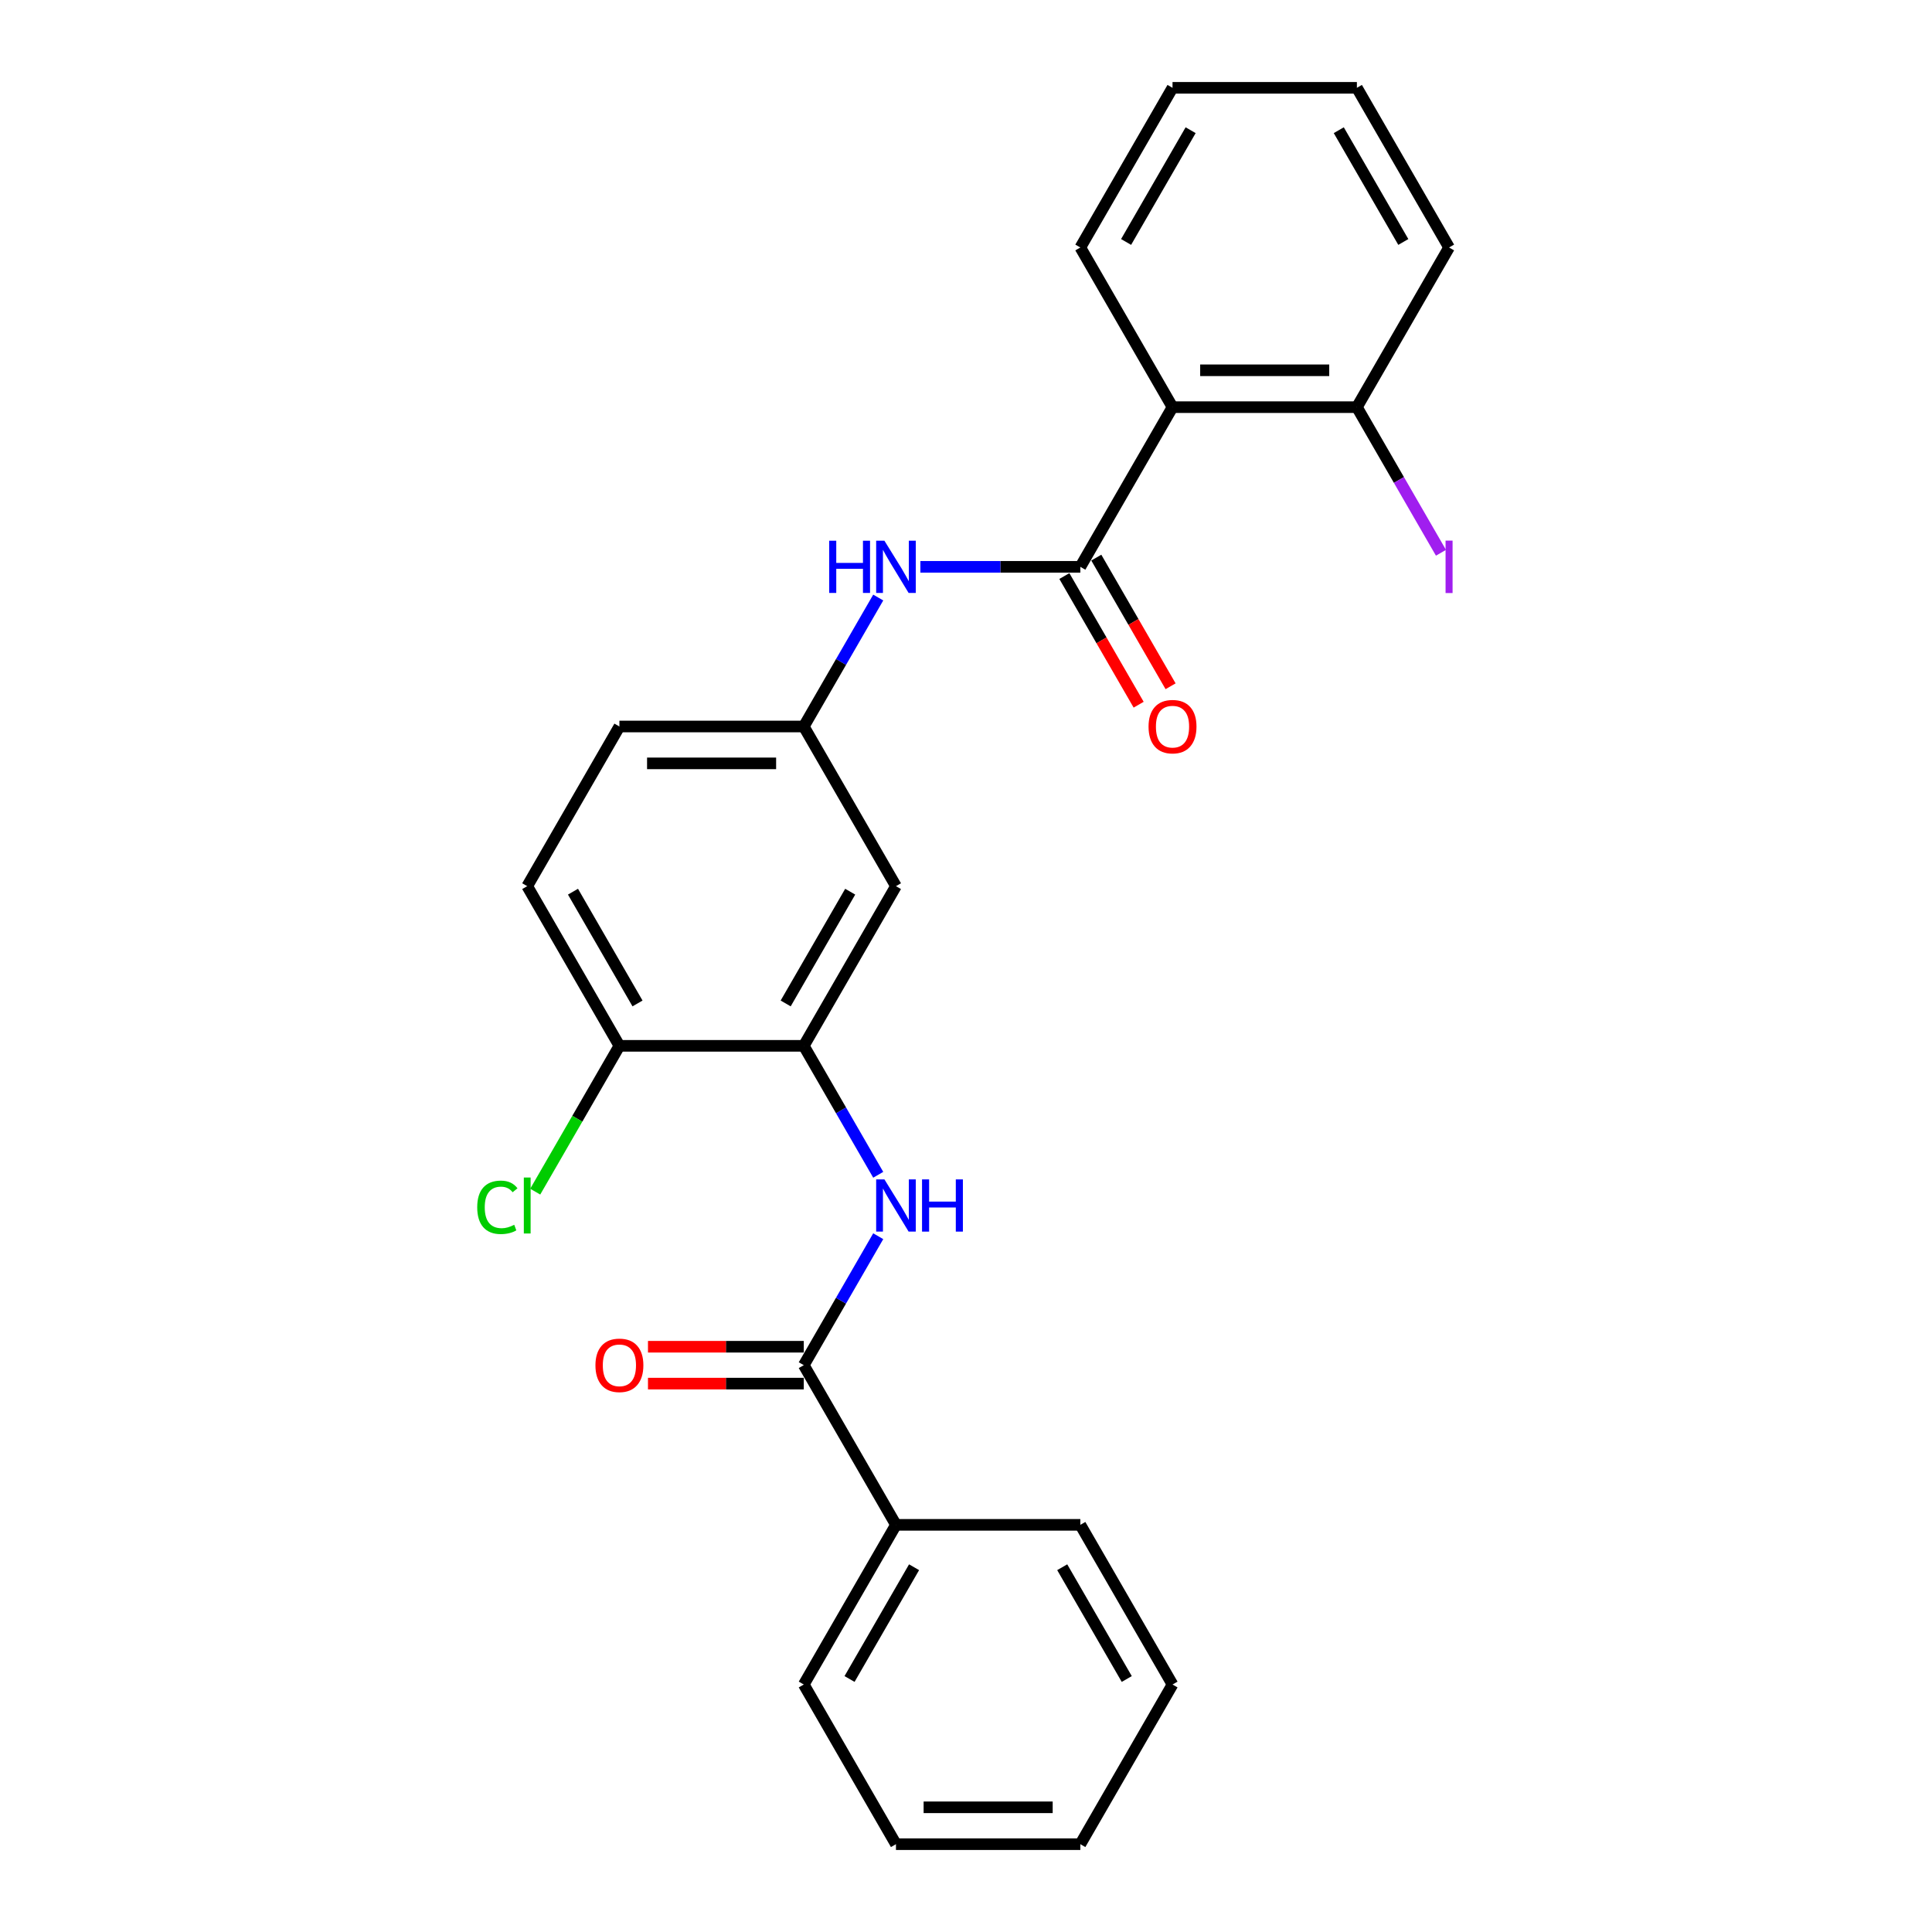 <?xml version='1.0' encoding='iso-8859-1'?>
<svg version='1.1' baseProfile='full'
              xmlns='http://www.w3.org/2000/svg'
                      xmlns:rdkit='http://www.rdkit.org/xml'
                      xmlns:xlink='http://www.w3.org/1999/xlink'
                  xml:space='preserve'
width='1000px' height='1000px' viewBox='0 0 1000 1000'>
<!-- END OF HEADER -->
<rect style='opacity:1.0;fill:#FFFFFF;stroke:none' width='1000' height='1000' x='0' y='0'> </rect>
<path class='bond-0' d='M 559.179,293.388 L 606.893,210.744' style='fill:none;fill-rule:evenodd;stroke:#000000;stroke-width:6px;stroke-linecap:butt;stroke-linejoin:miter;stroke-opacity:1' />
<path class='bond-4' d='M 559.179,293.388 L 517.781,293.388' style='fill:none;fill-rule:evenodd;stroke:#000000;stroke-width:6px;stroke-linecap:butt;stroke-linejoin:miter;stroke-opacity:1' />
<path class='bond-4' d='M 517.781,293.388 L 476.384,293.388' style='fill:none;fill-rule:evenodd;stroke:#0000FF;stroke-width:6px;stroke-linecap:butt;stroke-linejoin:miter;stroke-opacity:1' />
<path class='bond-9' d='M 550.914,298.16 L 570.138,331.457' style='fill:none;fill-rule:evenodd;stroke:#000000;stroke-width:6px;stroke-linecap:butt;stroke-linejoin:miter;stroke-opacity:1' />
<path class='bond-9' d='M 570.138,331.457 L 589.362,364.753' style='fill:none;fill-rule:evenodd;stroke:#FF0000;stroke-width:6px;stroke-linecap:butt;stroke-linejoin:miter;stroke-opacity:1' />
<path class='bond-9' d='M 567.443,288.617 L 586.667,321.914' style='fill:none;fill-rule:evenodd;stroke:#000000;stroke-width:6px;stroke-linecap:butt;stroke-linejoin:miter;stroke-opacity:1' />
<path class='bond-9' d='M 586.667,321.914 L 605.891,355.21' style='fill:none;fill-rule:evenodd;stroke:#FF0000;stroke-width:6px;stroke-linecap:butt;stroke-linejoin:miter;stroke-opacity:1' />
<path class='bond-8' d='M 606.893,210.744 L 702.323,210.744' style='fill:none;fill-rule:evenodd;stroke:#000000;stroke-width:6px;stroke-linecap:butt;stroke-linejoin:miter;stroke-opacity:1' />
<path class='bond-8' d='M 621.208,191.658 L 688.009,191.658' style='fill:none;fill-rule:evenodd;stroke:#000000;stroke-width:6px;stroke-linecap:butt;stroke-linejoin:miter;stroke-opacity:1' />
<path class='bond-16' d='M 606.893,210.744 L 559.179,128.099' style='fill:none;fill-rule:evenodd;stroke:#000000;stroke-width:6px;stroke-linecap:butt;stroke-linejoin:miter;stroke-opacity:1' />
<path class='bond-1' d='M 416.034,706.612 L 435.302,673.239' style='fill:none;fill-rule:evenodd;stroke:#000000;stroke-width:6px;stroke-linecap:butt;stroke-linejoin:miter;stroke-opacity:1' />
<path class='bond-1' d='M 435.302,673.239 L 454.57,639.866' style='fill:none;fill-rule:evenodd;stroke:#0000FF;stroke-width:6px;stroke-linecap:butt;stroke-linejoin:miter;stroke-opacity:1' />
<path class='bond-10' d='M 416.034,697.069 L 375.715,697.069' style='fill:none;fill-rule:evenodd;stroke:#000000;stroke-width:6px;stroke-linecap:butt;stroke-linejoin:miter;stroke-opacity:1' />
<path class='bond-10' d='M 375.715,697.069 L 335.396,697.069' style='fill:none;fill-rule:evenodd;stroke:#FF0000;stroke-width:6px;stroke-linecap:butt;stroke-linejoin:miter;stroke-opacity:1' />
<path class='bond-10' d='M 416.034,716.155 L 375.715,716.155' style='fill:none;fill-rule:evenodd;stroke:#000000;stroke-width:6px;stroke-linecap:butt;stroke-linejoin:miter;stroke-opacity:1' />
<path class='bond-10' d='M 375.715,716.155 L 335.396,716.155' style='fill:none;fill-rule:evenodd;stroke:#FF0000;stroke-width:6px;stroke-linecap:butt;stroke-linejoin:miter;stroke-opacity:1' />
<path class='bond-11' d='M 416.034,706.612 L 463.749,789.256' style='fill:none;fill-rule:evenodd;stroke:#000000;stroke-width:6px;stroke-linecap:butt;stroke-linejoin:miter;stroke-opacity:1' />
<path class='bond-2' d='M 454.57,608.068 L 435.302,574.695' style='fill:none;fill-rule:evenodd;stroke:#0000FF;stroke-width:6px;stroke-linecap:butt;stroke-linejoin:miter;stroke-opacity:1' />
<path class='bond-2' d='M 435.302,574.695 L 416.034,541.322' style='fill:none;fill-rule:evenodd;stroke:#000000;stroke-width:6px;stroke-linecap:butt;stroke-linejoin:miter;stroke-opacity:1' />
<path class='bond-3' d='M 416.034,541.322 L 463.749,458.678' style='fill:none;fill-rule:evenodd;stroke:#000000;stroke-width:6px;stroke-linecap:butt;stroke-linejoin:miter;stroke-opacity:1' />
<path class='bond-3' d='M 406.662,519.383 L 440.063,461.531' style='fill:none;fill-rule:evenodd;stroke:#000000;stroke-width:6px;stroke-linecap:butt;stroke-linejoin:miter;stroke-opacity:1' />
<path class='bond-26' d='M 416.034,541.322 L 320.604,541.322' style='fill:none;fill-rule:evenodd;stroke:#000000;stroke-width:6px;stroke-linecap:butt;stroke-linejoin:miter;stroke-opacity:1' />
<path class='bond-6' d='M 454.57,309.287 L 435.302,342.66' style='fill:none;fill-rule:evenodd;stroke:#0000FF;stroke-width:6px;stroke-linecap:butt;stroke-linejoin:miter;stroke-opacity:1' />
<path class='bond-6' d='M 435.302,342.66 L 416.034,376.033' style='fill:none;fill-rule:evenodd;stroke:#000000;stroke-width:6px;stroke-linecap:butt;stroke-linejoin:miter;stroke-opacity:1' />
<path class='bond-5' d='M 463.749,458.678 L 416.034,376.033' style='fill:none;fill-rule:evenodd;stroke:#000000;stroke-width:6px;stroke-linecap:butt;stroke-linejoin:miter;stroke-opacity:1' />
<path class='bond-13' d='M 416.034,376.033 L 320.604,376.033' style='fill:none;fill-rule:evenodd;stroke:#000000;stroke-width:6px;stroke-linecap:butt;stroke-linejoin:miter;stroke-opacity:1' />
<path class='bond-13' d='M 401.719,395.119 L 334.919,395.119' style='fill:none;fill-rule:evenodd;stroke:#000000;stroke-width:6px;stroke-linecap:butt;stroke-linejoin:miter;stroke-opacity:1' />
<path class='bond-7' d='M 320.604,541.322 L 272.889,458.678' style='fill:none;fill-rule:evenodd;stroke:#000000;stroke-width:6px;stroke-linecap:butt;stroke-linejoin:miter;stroke-opacity:1' />
<path class='bond-7' d='M 329.976,519.383 L 296.575,461.531' style='fill:none;fill-rule:evenodd;stroke:#000000;stroke-width:6px;stroke-linecap:butt;stroke-linejoin:miter;stroke-opacity:1' />
<path class='bond-15' d='M 320.604,541.322 L 298.817,579.058' style='fill:none;fill-rule:evenodd;stroke:#000000;stroke-width:6px;stroke-linecap:butt;stroke-linejoin:miter;stroke-opacity:1' />
<path class='bond-15' d='M 298.817,579.058 L 277.031,616.793' style='fill:none;fill-rule:evenodd;stroke:#00CC00;stroke-width:6px;stroke-linecap:butt;stroke-linejoin:miter;stroke-opacity:1' />
<path class='bond-14' d='M 702.323,210.744 L 724.081,248.43' style='fill:none;fill-rule:evenodd;stroke:#000000;stroke-width:6px;stroke-linecap:butt;stroke-linejoin:miter;stroke-opacity:1' />
<path class='bond-14' d='M 724.081,248.43 L 745.839,286.116' style='fill:none;fill-rule:evenodd;stroke:#A01EEF;stroke-width:6px;stroke-linecap:butt;stroke-linejoin:miter;stroke-opacity:1' />
<path class='bond-17' d='M 702.323,210.744 L 750.038,128.099' style='fill:none;fill-rule:evenodd;stroke:#000000;stroke-width:6px;stroke-linecap:butt;stroke-linejoin:miter;stroke-opacity:1' />
<path class='bond-18' d='M 463.749,789.256 L 416.034,871.901' style='fill:none;fill-rule:evenodd;stroke:#000000;stroke-width:6px;stroke-linecap:butt;stroke-linejoin:miter;stroke-opacity:1' />
<path class='bond-18' d='M 473.12,811.196 L 439.72,869.047' style='fill:none;fill-rule:evenodd;stroke:#000000;stroke-width:6px;stroke-linecap:butt;stroke-linejoin:miter;stroke-opacity:1' />
<path class='bond-19' d='M 463.749,789.256 L 559.179,789.256' style='fill:none;fill-rule:evenodd;stroke:#000000;stroke-width:6px;stroke-linecap:butt;stroke-linejoin:miter;stroke-opacity:1' />
<path class='bond-12' d='M 272.889,458.678 L 320.604,376.033' style='fill:none;fill-rule:evenodd;stroke:#000000;stroke-width:6px;stroke-linecap:butt;stroke-linejoin:miter;stroke-opacity:1' />
<path class='bond-20' d='M 559.179,128.099 L 606.893,45.455' style='fill:none;fill-rule:evenodd;stroke:#000000;stroke-width:6px;stroke-linecap:butt;stroke-linejoin:miter;stroke-opacity:1' />
<path class='bond-20' d='M 582.865,125.245 L 616.265,67.394' style='fill:none;fill-rule:evenodd;stroke:#000000;stroke-width:6px;stroke-linecap:butt;stroke-linejoin:miter;stroke-opacity:1' />
<path class='bond-25' d='M 750.038,128.099 L 702.323,45.455' style='fill:none;fill-rule:evenodd;stroke:#000000;stroke-width:6px;stroke-linecap:butt;stroke-linejoin:miter;stroke-opacity:1' />
<path class='bond-25' d='M 726.352,125.245 L 692.952,67.394' style='fill:none;fill-rule:evenodd;stroke:#000000;stroke-width:6px;stroke-linecap:butt;stroke-linejoin:miter;stroke-opacity:1' />
<path class='bond-22' d='M 416.034,871.901 L 463.749,954.545' style='fill:none;fill-rule:evenodd;stroke:#000000;stroke-width:6px;stroke-linecap:butt;stroke-linejoin:miter;stroke-opacity:1' />
<path class='bond-21' d='M 559.179,789.256 L 606.893,871.901' style='fill:none;fill-rule:evenodd;stroke:#000000;stroke-width:6px;stroke-linecap:butt;stroke-linejoin:miter;stroke-opacity:1' />
<path class='bond-21' d='M 549.807,811.196 L 583.207,869.047' style='fill:none;fill-rule:evenodd;stroke:#000000;stroke-width:6px;stroke-linecap:butt;stroke-linejoin:miter;stroke-opacity:1' />
<path class='bond-23' d='M 606.893,45.455 L 702.323,45.455' style='fill:none;fill-rule:evenodd;stroke:#000000;stroke-width:6px;stroke-linecap:butt;stroke-linejoin:miter;stroke-opacity:1' />
<path class='bond-24' d='M 606.893,871.901 L 559.179,954.545' style='fill:none;fill-rule:evenodd;stroke:#000000;stroke-width:6px;stroke-linecap:butt;stroke-linejoin:miter;stroke-opacity:1' />
<path class='bond-27' d='M 463.749,954.545 L 559.179,954.545' style='fill:none;fill-rule:evenodd;stroke:#000000;stroke-width:6px;stroke-linecap:butt;stroke-linejoin:miter;stroke-opacity:1' />
<path class='bond-27' d='M 478.063,935.459 L 544.864,935.459' style='fill:none;fill-rule:evenodd;stroke:#000000;stroke-width:6px;stroke-linecap:butt;stroke-linejoin:miter;stroke-opacity:1' />
<path  class='atom-3' d='M 457.775 610.454
L 466.631 624.769
Q 467.509 626.181, 468.921 628.738
Q 470.333 631.296, 470.41 631.449
L 470.41 610.454
L 473.998 610.454
L 473.998 637.48
L 470.295 637.48
L 460.79 621.829
Q 459.683 619.997, 458.5 617.898
Q 457.355 615.798, 457.011 615.149
L 457.011 637.48
L 453.5 637.48
L 453.5 610.454
L 457.775 610.454
' fill='#0000FF'/>
<path  class='atom-3' d='M 477.243 610.454
L 480.907 610.454
L 480.907 621.944
L 494.725 621.944
L 494.725 610.454
L 498.39 610.454
L 498.39 637.48
L 494.725 637.48
L 494.725 624.998
L 480.907 624.998
L 480.907 637.48
L 477.243 637.48
L 477.243 610.454
' fill='#0000FF'/>
<path  class='atom-5' d='M 429.184 279.876
L 432.849 279.876
L 432.849 291.365
L 446.667 291.365
L 446.667 279.876
L 450.331 279.876
L 450.331 306.901
L 446.667 306.901
L 446.667 294.419
L 432.849 294.419
L 432.849 306.901
L 429.184 306.901
L 429.184 279.876
' fill='#0000FF'/>
<path  class='atom-5' d='M 457.775 279.876
L 466.631 294.19
Q 467.509 295.602, 468.921 298.16
Q 470.333 300.717, 470.41 300.87
L 470.41 279.876
L 473.998 279.876
L 473.998 306.901
L 470.295 306.901
L 460.79 291.251
Q 459.683 289.419, 458.5 287.319
Q 457.355 285.22, 457.011 284.571
L 457.011 306.901
L 453.5 306.901
L 453.5 279.876
L 457.775 279.876
' fill='#0000FF'/>
<path  class='atom-10' d='M 594.488 376.109
Q 594.488 369.62, 597.694 365.994
Q 600.9 362.368, 606.893 362.368
Q 612.886 362.368, 616.093 365.994
Q 619.299 369.62, 619.299 376.109
Q 619.299 382.675, 616.055 386.416
Q 612.81 390.118, 606.893 390.118
Q 600.939 390.118, 597.694 386.416
Q 594.488 382.713, 594.488 376.109
M 606.893 387.065
Q 611.016 387.065, 613.23 384.316
Q 615.482 381.53, 615.482 376.109
Q 615.482 370.804, 613.23 368.131
Q 611.016 365.421, 606.893 365.421
Q 602.771 365.421, 600.519 368.093
Q 598.305 370.765, 598.305 376.109
Q 598.305 381.568, 600.519 384.316
Q 602.771 387.065, 606.893 387.065
' fill='#FF0000'/>
<path  class='atom-11' d='M 308.198 706.688
Q 308.198 700.199, 311.405 696.572
Q 314.611 692.946, 320.604 692.946
Q 326.597 692.946, 329.803 696.572
Q 333.01 700.199, 333.01 706.688
Q 333.01 713.253, 329.765 716.994
Q 326.521 720.697, 320.604 720.697
Q 314.649 720.697, 311.405 716.994
Q 308.198 713.292, 308.198 706.688
M 320.604 717.643
Q 324.727 717.643, 326.941 714.895
Q 329.193 712.108, 329.193 706.688
Q 329.193 701.382, 326.941 698.71
Q 324.727 696, 320.604 696
Q 316.481 696, 314.229 698.672
Q 312.015 701.344, 312.015 706.688
Q 312.015 712.146, 314.229 714.895
Q 316.481 717.643, 320.604 717.643
' fill='#FF0000'/>
<path  class='atom-15' d='M 748.225 279.818
L 751.851 279.818
L 751.851 306.959
L 748.225 306.959
L 748.225 279.818
' fill='#A01EEF'/>
<path  class='atom-16' d='M 247.009 624.902
Q 247.009 618.184, 250.139 614.672
Q 253.307 611.122, 259.3 611.122
Q 264.873 611.122, 267.85 615.054
L 265.331 617.115
Q 263.155 614.252, 259.3 614.252
Q 255.216 614.252, 253.04 617.001
Q 250.902 619.711, 250.902 624.902
Q 250.902 630.246, 253.116 632.995
Q 255.368 635.743, 259.72 635.743
Q 262.697 635.743, 266.171 633.949
L 267.24 636.812
Q 265.827 637.728, 263.69 638.262
Q 261.552 638.797, 259.185 638.797
Q 253.307 638.797, 250.139 635.209
Q 247.009 631.62, 247.009 624.902
' fill='#00CC00'/>
<path  class='atom-16' d='M 271.133 609.481
L 274.645 609.481
L 274.645 638.453
L 271.133 638.453
L 271.133 609.481
' fill='#00CC00'/>
</svg>
